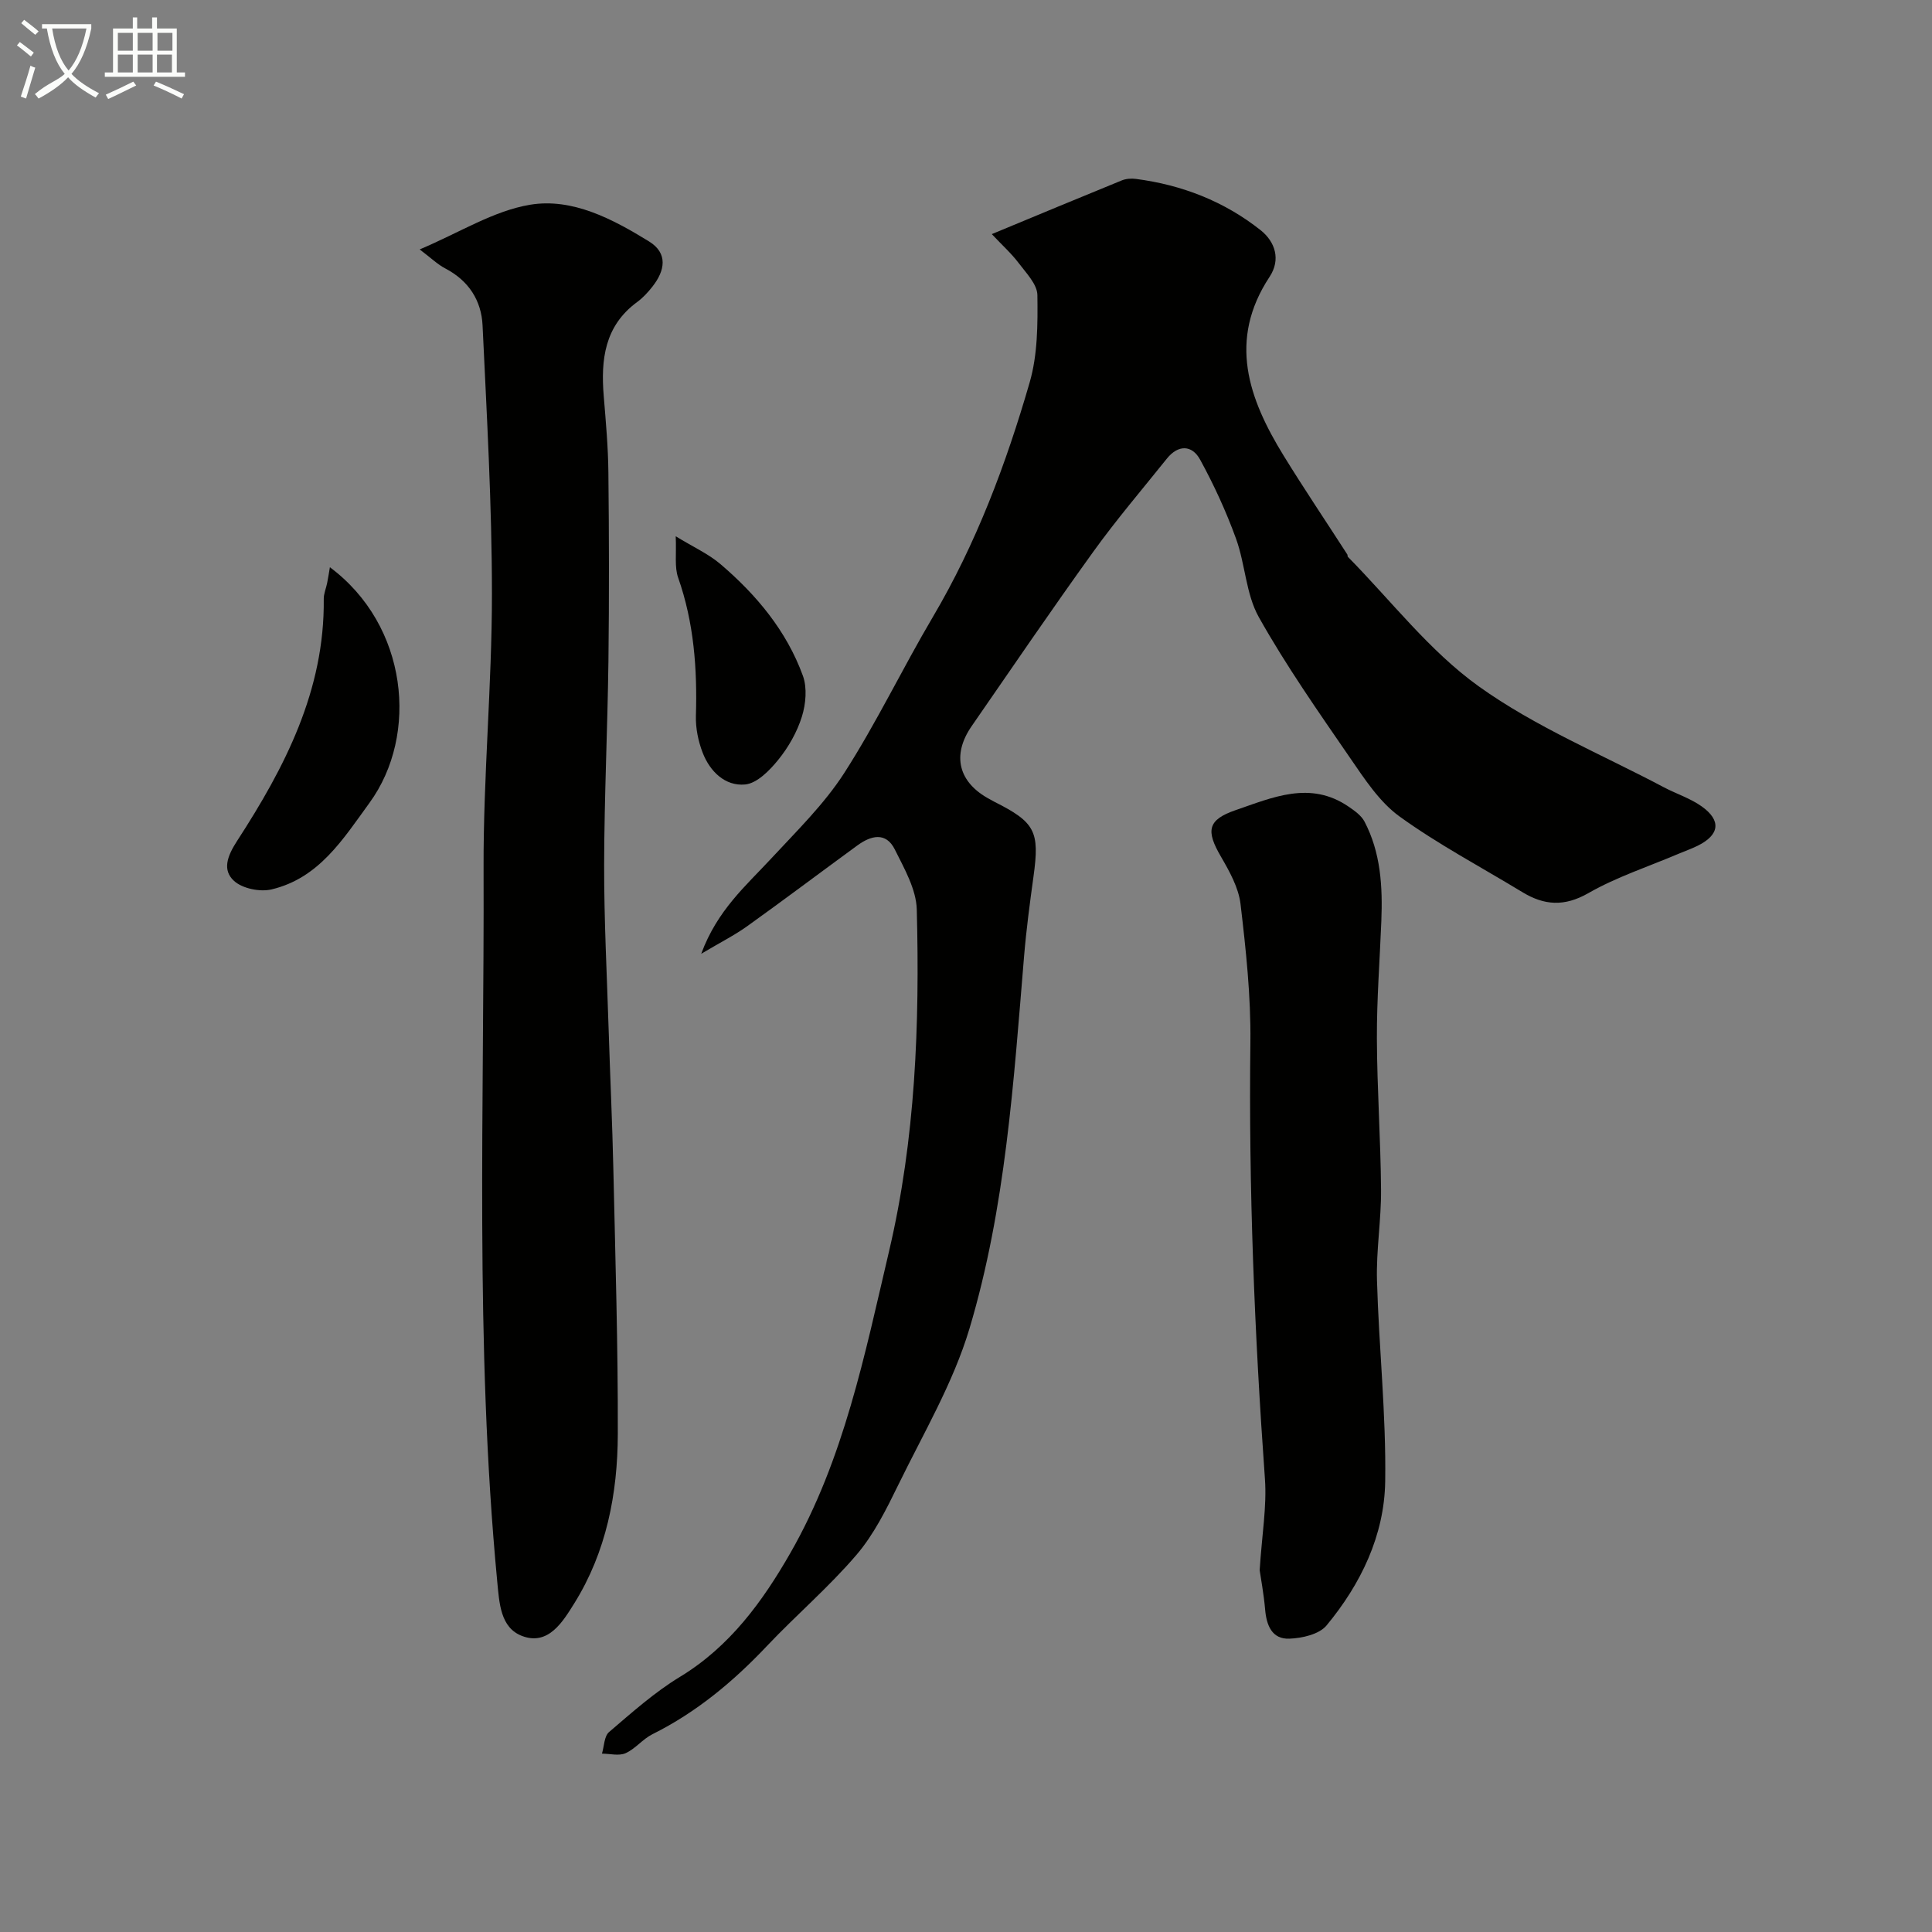 <svg enable-background="new 0 0 400 400" viewBox="0 0 400 400" xmlns="http://www.w3.org/2000/svg"><rect x="0" y="0" width="400" height="400" fill="#808080" stroke="none"/><path d="m6.4 11.7c-1-.8-1.9-1.6-2.9-2.3l.6-.7c.9.7 1.9 1.4 2.9 2.2zm-2.1 8.3c.7-2.1 1.4-4.2 2-6.4.2.1.6.3 1 .4-.7 2.3-1.3 4.4-1.9 6.4zm3-12.8c-1.1-.9-2.1-1.7-2.9-2.4l.6-.7c1 .8 2 1.5 3 2.4zm1.4-1.3v-.9h10.2v.9c-.9 4.2-2.3 7.3-4.1 9.4 1.3 1.4 3.2 2.7 5.7 4-.2.2-.4.5-.7.9-2.5-1.4-4.4-2.7-5.7-4.2-1.4 1.5-3.5 3-6.1 4.4 0 0 0 0-.1-.1-.3-.4-.5-.7-.7-.8 2.7-2.3 4.7-2.8 6.2-4.2-1.8-2.2-3-5.3-3.7-9.4zm9.2 0h-7.1c.6 3.8 1.7 6.7 3.4 8.7 1.7-2 2.9-4.8 3.7-8.7z" fill="#fbfcfa"/><path d="m31.6 3.6h.9v2.3h4.1v9.1h1.7v.9h-16.6v-.9h1.7v-9.1h4.1v-2.3h.9v2.3h3.1v-2.3zm-4 13.3.6.8c-1.9.9-3.8 1.9-5.8 2.8-.2-.3-.3-.6-.5-.9 2-.9 3.9-1.8 5.7-2.7zm-3.2-10.1v3.7h3.1v-3.7zm0 4.5v3.7h3.1v-3.7zm4.1-4.5v3.7h3.1v-3.7zm0 4.5v3.7h3.1v-3.7zm9.1 9.1c-2.1-1.1-4.1-2-5.8-2.7l.5-.8c2.2.9 4.1 1.8 5.8 2.6zm-1.9-13.6h-3.1v3.7h3.1zm-3.2 4.5v3.7h3.1v-3.7z" fill="#fbfcfa"/><g fill="#010100"><path d="m145.18 197.47c3.32-9.01 9.23-14.05 14.44-19.67 5.3-5.72 11-11.28 15.18-17.77 6.67-10.38 12.02-21.59 18.3-32.23 9.02-15.27 15.19-31.72 20.08-48.62 1.66-5.73 1.68-12.05 1.6-18.09-.03-2.23-2.32-4.56-3.87-6.62-1.5-1.99-3.39-3.68-5.57-6 9.5-3.94 18.18-7.56 26.89-11.11.88-.36 1.98-.45 2.93-.32 9.55 1.24 18.3 4.64 25.84 10.62 3.01 2.39 4.21 6.08 1.86 9.64-8.68 13.16-4.36 25.24 2.91 37.05 4.25 6.9 8.79 13.64 13.18 20.45.08.13.02.38.11.48 8.93 9.06 16.88 19.49 27.07 26.8 11.74 8.42 25.46 14.09 38.34 20.91 2.59 1.37 5.48 2.28 7.84 3.96 4.12 2.93 3.71 5.91-.82 8.15-1.3.64-2.68 1.12-4.02 1.69-6.24 2.65-12.77 4.78-18.61 8.12-5 2.86-9.17 2.54-13.7-.22-8.5-5.16-17.35-9.84-25.39-15.64-4.18-3.02-7.26-7.79-10.27-12.16-6.55-9.53-13.22-19.04-18.87-29.11-2.69-4.79-2.8-10.96-4.73-16.27-2.04-5.62-4.56-11.11-7.43-16.35-1.67-3.06-4.53-3.14-6.88-.21-5.12 6.39-10.45 12.63-15.23 19.27-8.58 11.91-16.84 24.04-25.19 36.12-4.18 6.05-2.73 11.7 3.78 15.15.29.15.57.33.87.48 8.51 4.28 9.45 6.14 8.16 15.46-.76 5.52-1.5 11.05-1.96 16.6-2.16 25.94-3.82 52.03-11.31 77.07-3.37 11.25-9.54 21.69-14.74 32.35-2.47 5.05-5.05 10.27-8.66 14.48-5.71 6.68-12.47 12.45-18.52 18.85-6.96 7.36-14.59 13.73-23.71 18.27-2.01 1-3.53 3.02-5.56 3.93-1.37.61-3.24.1-4.89.09.46-1.52.45-3.6 1.47-4.47 4.72-4.03 9.42-8.24 14.7-11.44 10.33-6.27 17.13-15.66 22.86-25.67 11.06-19.33 15.37-41.02 20.41-62.44 5.48-23.31 6.35-46.98 5.74-70.73-.11-4.2-2.58-8.49-4.55-12.45-1.85-3.7-4.96-2.87-7.74-.84-7.62 5.56-15.15 11.24-22.82 16.73-2.61 1.87-5.5 3.32-9.52 5.71z"/><path d="m86.89 51.64c8.26-3.49 15.29-7.99 22.86-9.25 8.77-1.46 17.11 2.97 24.63 7.6 3.97 2.45 3.3 6.05.7 9.35-.92 1.17-1.96 2.31-3.16 3.19-6.76 4.95-7.55 11.94-6.92 19.51.43 5.26.91 10.52.96 15.79.14 12.99.17 25.98.01 38.97-.18 14.09-.86 28.18-.89 42.27-.02 11.43.58 22.85.94 34.28.3 9.6.76 19.19.97 28.78.41 18.25.97 36.51.92 54.76-.03 12.35-2.37 24.42-9.02 35.08-2.34 3.74-5.35 8.82-10.8 6.74-4.5-1.71-4.71-6.79-5.15-11.35-4.67-49.2-2.65-98.52-2.82-147.8-.06-18.85 1.73-37.7 1.73-56.56 0-18.54-1.07-37.09-1.94-55.62-.24-5.16-2.87-9.26-7.68-11.78-1.64-.85-3.02-2.21-5.34-3.96z"/><path d="m260.8 325.09c.47-7.38 1.5-13.2 1.09-18.91-2.16-30.1-3.38-60.22-3.01-90.41.11-9.53-.92-19.1-2.04-28.59-.4-3.39-2.28-6.76-4.05-9.81-3.13-5.36-2.83-7.63 3.06-9.65 7.61-2.61 15.41-6.14 23.32-.74 1.25.85 2.66 1.84 3.33 3.11 3.39 6.46 3.77 13.5 3.49 20.62-.32 8.1-.95 16.2-.92 24.3.04 10.44.78 20.87.86 31.3.05 6.27-1.02 12.55-.84 18.8.39 13.88 1.91 27.75 1.7 41.61-.17 11.16-5.03 21.23-12.15 29.82-1.52 1.83-5.06 2.64-7.71 2.73-3.58.13-4.72-2.75-5-6.05-.28-3.23-.89-6.45-1.13-8.13z"/><path d="m68.3 117.44c16.17 12.04 18.44 34.69 8.22 48.75-5.52 7.59-10.48 15.62-20.29 17.95-2.4.57-6.06-.17-7.8-1.78-2.41-2.22-1.41-5.07.64-8.23 9.89-15.24 18.17-31.2 17.96-50.13-.01-1.09.48-2.18.7-3.28.21-1.04.37-2.09.57-3.28z"/><path d="m139.9 111.03c3.69 2.26 6.79 3.65 9.26 5.76 7.45 6.36 13.68 13.81 17.07 23.12.91 2.5.61 5.85-.21 8.47-1 3.2-2.78 6.33-4.9 8.94-1.78 2.2-4.4 4.87-6.86 5.1-4.12.38-7.27-2.68-8.78-6.58-.92-2.38-1.47-5.08-1.4-7.62.29-9.75-.4-19.29-3.67-28.6-.79-2.21-.34-4.86-.51-8.59z"/></g></svg>
